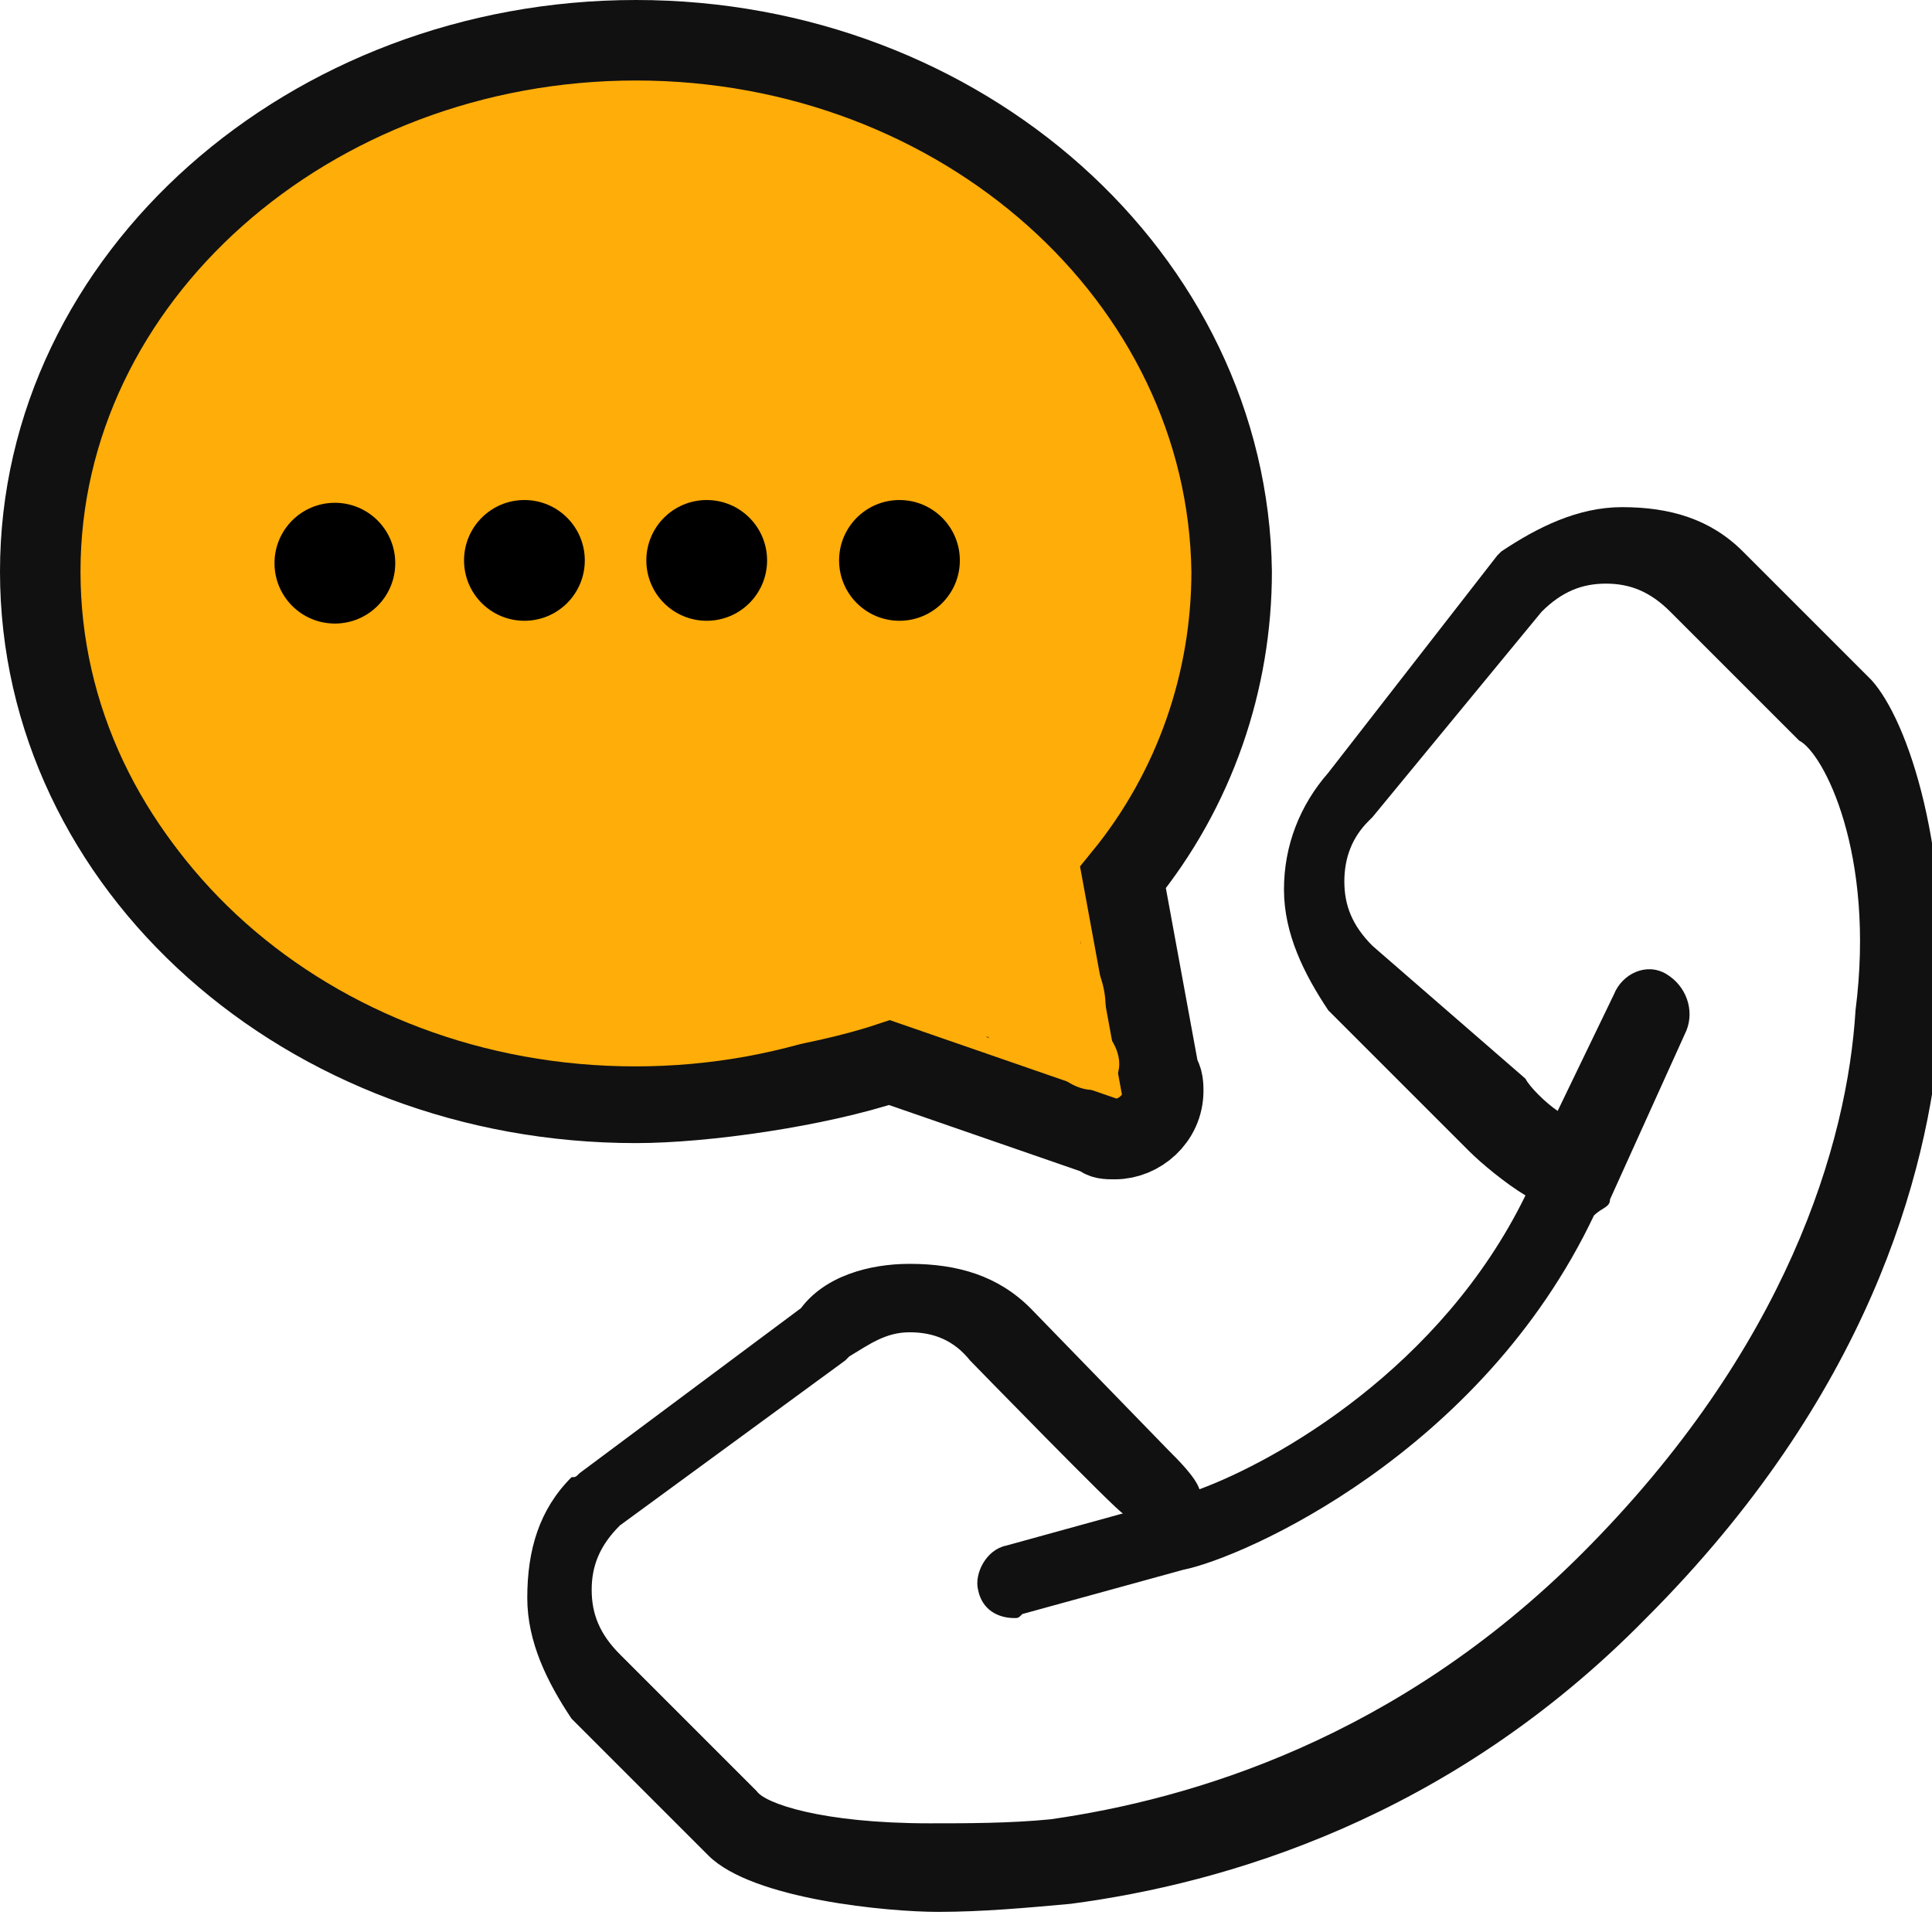 <svg version="1.1" xmlns="http://www.w3.org/2000/svg" xmlns:xlink="http://www.w3.org/1999/xlink" style="" xml:space="preserve" width="48" height="48"><rect id="backgroundrect" width="100%" height="100%" x="0" y="0" fill="none" stroke="none" style="" class=""/>
<style type="text/css">
	.st0{fill:#111111;}
	.st1{fill:#ffad08;}
</style>

<g class="currentLayer" style=""><title>Layer 1</title>
	
		<path class="st0" d="M46.5,16.9 l-3.2,-3.2 c-0.8,-0.8 -1.8,-1.1 -3,-1.1 c-1.1,0 -2.1,0.5 -3,1.1 c-0.1,0.1 -0.1,0.1 -0.1,0.1 L33,19.2 c-0.7,0.8 -1.1,1.8 -1.1,2.9 c0,1.1 0.5,2.1 1.1,3 l3.5,3.5 c0.3,0.3 0.9,0.8 1.4,1.1 c-2.1,4.3 -6.2,6.6 -8.1,7.3 c-0.1,-0.3 -0.5,-0.7 -0.8,-1 l-3.4,-3.5 c-0.8,-0.8 -1.8,-1.1 -3,-1.1 c-1,0 -2.1,0.3 -2.7,1.1 l-5.5,4.1 c-0.1,0.1 -0.1,0.1 -0.2,0.1 c-0.8,0.8 -1.1,1.8 -1.1,3 c0,1.1 0.5,2.1 1.1,3 l3.4,3.4 c1.1,1.1 4.5,1.4 5.7,1.4 c1.1,0 2.2,-0.1 3.3,-0.2 c3.8,-0.5 9.4,-2.1 14.3,-7.1 c5.5,-5.5 7,-11 7.3,-14.6 C48.5,21.1 47.4,17.9 46.5,16.9 zM46.1,25.1 c-0.2,3.3 -1.7,8.4 -6.8,13.5 c-4.6,4.6 -9.7,6.1 -13.2,6.6 c-1,0.1 -2.1,0.1 -3,0.1 c-2.7,0 -4.1,-0.5 -4.3,-0.8 l-3.4,-3.4 c-0.5,-0.5 -0.7,-1 -0.7,-1.6 c0,-0.6 0.2,-1.1 0.7,-1.6 l5.6,-4.1 c0.1,-0.1 0.1,-0.1 0.1,-0.1 c0.5,-0.3 0.9,-0.6 1.5,-0.6 c0.6,0 1.1,0.2 1.5,0.7 c0,0 3.7,3.8 3.8,3.8 l-2.9,0.8 c-0.5,0.1 -0.8,0.7 -0.7,1.1 c0.1,0.5 0.5,0.7 0.9,0.7 c0.1,0 0.1,0 0.2,-0.1 l4,-1.1 l0,0 c1.5,-0.3 7.4,-2.9 10.2,-8.8 C39.8,30 40,30 40,29.8 l1.9,-4.2 c0.2,-0.5 0,-1.1 -0.5,-1.4 s-1.1,0 -1.3,0.5 l-1.4,2.9 c-0.3,-0.2 -0.7,-0.6 -0.8,-0.8 l-3.8,-3.3 c-0.5,-0.5 -0.7,-1 -0.7,-1.6 c0,-0.6 0.2,-1.1 0.6,-1.5 l0.1,-0.1 l4.2,-5.1 c0.5,-0.5 1,-0.7 1.6,-0.7 s1.1,0.2 1.6,0.7 l3.2,3.2 C45.3,18.7 46.6,21.2 46.1,25.1 z" id="svg_3"/>
		<path class="st1" d="M22.1,26.4 l5.2,1.8 c0.1,0.1 0.2,0.1 0.4,0.1 l0,0 c0.6,0 1.2,-0.5 1.2,-1.2 c0,-0.1 0,-0.3 -0.1,-0.4 l-0.9,-4.9 c1.8,-2.2 2.7,-4.9 2.7,-7.6 C30.5,6.9 23.9,1 15.8,1 S1,6.9 1,14.2 s6.6,13.2 14.8,13.2 C17.5,27.4 20.3,27 22.1,26.4 zM3.3,14.2 c0,-6 5.6,-11 12.5,-11 s12.5,4.9 12.5,11 c0,2.4 -0.9,4.7 -2.5,6.6 c-0.2,0.3 -0.3,0.6 -0.3,0.9 l0.7,3.6 L22.5,24 c-0.2,0 -0.3,0 -0.5,0 c-0.1,0 -0.3,0 -0.4,0.1 c-1.5,0.5 -4.4,1 -5.9,1 C8.9,25.1 3.3,20.2 3.3,14.2 z" id="svg_4" stroke="#111111" stroke-opacity="1" stroke-width="2"/>
		
		
		
		
	
<path fill="#ffad08" fill-opacity="1" stroke="none" stroke-opacity="1" stroke-width="1" stroke-dasharray="none" stroke-linejoin="miter" stroke-linecap="butt" stroke-dashoffset="" fill-rule="nonzero" opacity="1" marker-start="" marker-mid="" marker-end="" d="M2.095,14.33 C2.095,7.61 8.221,2.167 15.783,2.167 C23.345,2.167 29.471,7.61 29.471,14.33 C29.471,21.05 23.345,26.494 15.783,26.494 C8.221,26.494 2.095,21.05 2.095,14.33 z" id="svg_1" class=""/><path fill="#ffad08" fill-opacity="1" stroke="none" stroke-opacity="1" stroke-width="1" stroke-dasharray="none" stroke-linejoin="miter" stroke-linecap="butt" stroke-dashoffset="" fill-rule="nonzero" opacity="1" marker-start="" marker-mid="" marker-end="" d="M19.351,22.06 C19.351,20.299 21.148,18.872 23.367,18.872 C25.585,18.872 27.382,20.299 27.382,22.06 C27.382,23.822 25.585,25.248 23.367,25.248 C21.148,25.248 19.351,23.822 19.351,22.06 z" id="svg_2" class="" transform="rotate(51.981, 23.367, 22.062)"/><path fill="#000000" fill-opacity="1" stroke="none" stroke-opacity="1" stroke-width="1" stroke-dasharray="none" stroke-linejoin="miter" stroke-linecap="butt" stroke-dashoffset="" fill-rule="nonzero" opacity="1" marker-start="" marker-mid="" marker-end="" d="M6.82,13.992 C6.82,13.163 7.491,12.492 8.32,12.492 C9.149,12.492 9.82,13.163 9.82,13.992 C9.82,14.821 9.149,15.492 8.32,15.492 C7.491,15.492 6.82,14.821 6.82,13.992 z" class="" id="svg_14"/><path fill="#000000" fill-opacity="1" stroke="none" stroke-opacity="1" stroke-width="1" stroke-dasharray="none" stroke-linejoin="miter" stroke-linecap="butt" stroke-dashoffset="" fill-rule="nonzero" opacity="1" marker-start="" marker-mid="" marker-end="" d="M11.529,13.923 C11.529,13.095 12.2,12.423 13.029,12.423 C13.858,12.423 14.529,13.095 14.529,13.923 C14.529,14.752 13.858,15.423 13.029,15.423 C12.2,15.423 11.529,14.752 11.529,13.923 z" id="svg_7" class=""/><path fill="#000000" fill-opacity="1" stroke="none" stroke-opacity="1" stroke-width="1" stroke-dasharray="none" stroke-linejoin="miter" stroke-linecap="butt" stroke-dashoffset="" fill-rule="nonzero" opacity="1" marker-start="" marker-mid="" marker-end="" d="M16.058,13.923 C16.058,13.095 16.729,12.423 17.558,12.423 C18.387,12.423 19.058,13.095 19.058,13.923 C19.058,14.752 18.387,15.423 17.558,15.423 C16.729,15.423 16.058,14.752 16.058,13.923 z" id="svg_9" class=""/><path fill="#000000" fill-opacity="1" stroke="none" stroke-opacity="1" stroke-width="1" stroke-dasharray="none" stroke-linejoin="miter" stroke-linecap="butt" stroke-dashoffset="" fill-rule="nonzero" opacity="1" marker-start="" marker-mid="" marker-end="" d="M20.847,13.923 C20.847,13.095 21.518,12.423 22.347,12.423 C23.175,12.423 23.847,13.095 23.847,13.923 C23.847,14.752 23.175,15.423 22.347,15.423 C21.518,15.423 20.847,14.752 20.847,13.923 z" id="svg_12" class=""/><path fill="#ffad08" fill-opacity="1" stroke="none" stroke-opacity="1" stroke-width="1" stroke-dasharray="none" stroke-linejoin="miter" stroke-linecap="butt" stroke-dashoffset="" fill-rule="nonzero" opacity="1" marker-start="" marker-mid="" marker-end="" d="M24.083,24.608 C24.083,23.485 24.81,22.575 25.707,22.575 C26.605,22.575 27.332,23.485 27.332,24.608 C27.332,25.732 26.605,26.642 25.707,26.642 C24.81,26.642 24.083,25.732 24.083,24.608 z" id="svg_15" class="" transform="rotate(-33.664, 25.706, 24.609)"/><path fill="#ffad08" fill-opacity="1" stroke="none" stroke-opacity="1" stroke-width="1" stroke-dasharray="none" stroke-linejoin="miter" stroke-linecap="butt" stroke-dashoffset="" fill-rule="nonzero" opacity="1" marker-start="" marker-mid="" marker-end="" d="M26.073,26.143 C26.073,25.545 26.423,25.061 26.856,25.061 C27.289,25.061 27.639,25.545 27.639,26.143 C27.639,26.74 27.289,27.225 26.856,27.225 C26.423,27.225 26.073,26.74 26.073,26.143 z" id="svg_17" class="" transform="rotate(-46.471, 26.855, 26.143)"/></g></svg>
